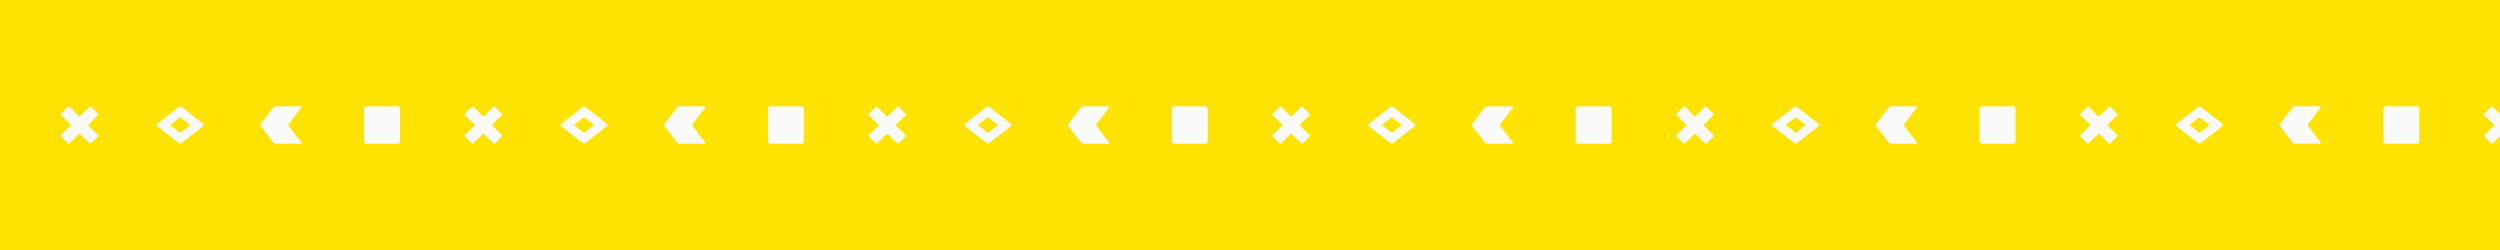 <?xml version="1.0" encoding="UTF-8"?> <svg xmlns="http://www.w3.org/2000/svg" id="_レイヤー_1" width="2000" height="200" viewBox="0 0 2000 200"><defs><style>.cls-1{fill:#fafafa;}.cls-2{fill:#ffe300;}</style></defs><rect class="cls-2" x="-26.609" width="2059.043" height="220.581"></rect><path class="cls-1" d="m48.325,108.68c-.03-.019-.054-.039-.054-.044s.051-.066.114-.122.494-.479.826-.808l6.71-6.653c.332-.329.661-.65.732-.714s.005-.516-.327-.845l-7.443-7.378c-.332-.329-.332-.867,0-1.196l5.512-5.46c.332-.329.875-.328,1.206.001l7.414,7.377c.331.33.637.56.679.513s.418-.425.75-.754l5.119-5.079c.332-.329.873-.869,1.204-1.199l.708-.706c.33-.331.621-.621.647-.643s.361.193.693.522l5.515,5.474c.332.329.331.868,0,1.197l-7.407,7.342c-.332.329-.332.867,0,1.195l7.399,7.316c.332.329.333.867,0,1.196l-5.517,5.473c-.332.329-.875.329-1.206,0l-7.4-7.337c-.332-.329-.875-.329-1.206,0l-7.397,7.339c-.332.329-.761.44-.953.245s-.971-.969-1.303-1.299l-4.313-4.281c-.332-.329-.671-.657-.701-.676Z"></path><path class="cls-1" d="m143.516,85.249c-.484.353-.957.721-1.43,1.089-.633.494-1.259.997-1.892,1.491-.755.589-1.517,1.169-2.272,1.758-.525.409-1.042.829-1.566,1.24-.593.464-1.191.924-1.786,1.385-.696.539-1.392,1.078-2.088,1.618-.399.309-.798.616-1.195.928-.645.508-1.285,1.021-1.931,1.527-.594.465-1.194.921-1.79,1.384-.52.404-1.03.824-1.56,1.216-.523.387-.678,1.085-.446,1.67.146.369.463.561.745.786.688.548,1.389,1.079,2.082,1.62.705.55,1.407,1.103,2.111,1.655.585.458,1.172.915,1.756,1.374.74.58,1.477,1.164,2.219,1.741.629.49,1.267.969,1.895,1.461.821.643,1.633,1.296,2.455,1.938.627.49,1.264.967,1.893,1.454.876.678,1.74,1.374,2.629,2.035.523.389.922.467,1.494.071.448-.309.871-.654,1.302-.987.597-.461,1.192-.926,1.787-1.39.575-.449,1.15-.901,1.725-1.351.592-.463,1.183-.927,1.775-1.388.681-.53,1.365-1.056,2.045-1.587.6-.468,1.196-.943,1.796-1.411.676-.527,1.357-1.048,2.033-1.576.652-.509,1.3-1.024,1.951-1.533.462-.361.928-.716,1.391-1.076.525-.408,1.04-.828,1.573-1.225.288-.214.511-.459.598-.812-.12-.228-.106-.291.072-.333v-.11c-.039-.008-.079-.016-.12-.024.031-.084.057-.155.083-.227-.11-.191-.187-.416-.338-.566-.285-.283-.606-.53-.923-.779-.615-.482-1.24-.95-1.856-1.431-.599-.468-1.19-.947-1.789-1.416-.466-.365-.94-.719-1.407-1.083-.672-.524-1.338-1.055-2.009-1.58-.604-.472-1.213-.936-1.818-1.407-.61-.475-1.215-.956-1.825-1.431-.505-.394-1.014-.784-1.52-1.178-.591-.46-1.178-.923-1.768-1.384-.41-.32-.82-.639-1.232-.957-.521-.401-1.037-.808-1.567-1.197-.37-.271-.918-.272-1.287-.003Zm.917,8.678c.218.16.431.328.645.493.17.131.339.262.508.394.243.19.485.38.728.57.208.162.418.322.626.485.251.196.5.394.751.589.249.194.5.385.748.579.276.216.551.435.827.651.192.15.388.296.579.446.247.193.49.39.737.583.254.198.511.391.764.589.131.102.263.204.38.321.062.062.094.154.139.233-.011.029-.022.059-.034.093.017.003.033.006.049.01v.045c-.073.017-.079.043-.029.137-.036.146-.128.246-.246.334-.22.163-.432.336-.648.504-.191.148-.383.294-.573.443-.268.21-.535.422-.803.631-.278.217-.559.432-.837.649-.247.193-.492.388-.739.581-.28.219-.562.435-.842.653-.244.19-.487.381-.731.572-.237.185-.473.371-.71.556-.245.191-.49.383-.735.573-.177.137-.352.279-.536.406-.236.163-.4.131-.615-.029-.366-.272-.722-.559-1.082-.838-.259-.2-.521-.397-.779-.599-.338-.264-.673-.534-1.011-.798-.259-.202-.521-.4-.781-.601-.305-.238-.609-.478-.914-.717-.241-.189-.482-.377-.723-.566-.29-.227-.579-.455-.869-.681-.286-.223-.574-.442-.857-.667-.116-.093-.247-.172-.307-.324-.096-.241-.032-.528.184-.688.218-.161.428-.334.642-.501.245-.191.492-.379.737-.57.266-.208.53-.42.795-.629.163-.128.328-.255.492-.382.287-.222.573-.444.86-.666.245-.19.491-.379.736-.57.216-.169.429-.342.645-.51.311-.242.624-.482.935-.724.261-.203.518-.41.779-.614.195-.152.389-.303.589-.449.152-.111.377-.111.53.001Z"></path><rect class="cls-1" x="291.264" y="85.048" width="28.709" height="29.904" rx="1.837" ry="1.837"></rect><path class="cls-1" d="m371.421,108.68c-.03-.019-.054-.039-.054-.044s.051-.066.114-.122.494-.479.826-.808l6.71-6.653c.332-.329.661-.65.732-.714s.005-.516-.327-.845l-7.443-7.378c-.332-.329-.332-.867,0-1.196l5.512-5.46c.332-.329.875-.328,1.206.001l7.414,7.377c.331.33.637.56.679.513s.418-.425.75-.754l5.119-5.079c.332-.329.873-.869,1.204-1.199l.708-.706c.33-.331.621-.621.647-.643s.361.193.693.522l5.515,5.474c.332.329.331.868,0,1.197l-7.407,7.342c-.332.329-.332.867,0,1.195l7.399,7.316c.332.329.333.867,0,1.196l-5.517,5.473c-.332.329-.875.329-1.206,0l-7.4-7.337c-.332-.329-.875-.329-1.206,0l-7.397,7.339c-.332.329-.761.44-.953.245s-.971-.969-1.303-1.299l-4.313-4.281c-.332-.329-.671-.657-.701-.676Z"></path><path class="cls-1" d="m466.611,85.249c-.484.353-.957.721-1.43,1.089-.633.494-1.259.997-1.892,1.491-.755.589-1.517,1.169-2.272,1.758-.525.409-1.042.829-1.566,1.24-.593.464-1.191.924-1.786,1.385-.696.539-1.392,1.078-2.088,1.618-.399.309-.798.616-1.195.928-.645.508-1.285,1.021-1.931,1.527-.594.465-1.194.921-1.79,1.384-.52.404-1.03.824-1.56,1.216-.523.387-.678,1.085-.446,1.67.146.369.463.561.745.786.688.548,1.389,1.079,2.082,1.62.705.55,1.407,1.103,2.111,1.655.585.458,1.172.915,1.756,1.374.74.58,1.477,1.164,2.219,1.741.629.49,1.267.969,1.895,1.461.821.643,1.633,1.296,2.455,1.938.627.49,1.264.967,1.893,1.454.876.678,1.74,1.374,2.629,2.035.523.389.922.467,1.494.071.448-.309.871-.654,1.302-.987.597-.461,1.192-.926,1.787-1.39.575-.449,1.15-.901,1.725-1.351.592-.463,1.183-.927,1.775-1.388.681-.53,1.365-1.056,2.045-1.587.6-.468,1.196-.943,1.796-1.411.676-.527,1.357-1.048,2.033-1.576.652-.509,1.3-1.024,1.951-1.533.462-.361.928-.716,1.391-1.076.525-.408,1.04-.828,1.573-1.225.288-.214.511-.459.598-.812-.12-.228-.106-.291.072-.333v-.11c-.039-.008-.079-.016-.12-.024.031-.084.057-.155.083-.227-.11-.191-.187-.416-.338-.566-.285-.283-.606-.53-.923-.779-.615-.482-1.24-.95-1.856-1.431-.599-.468-1.19-.947-1.789-1.416-.466-.365-.94-.719-1.407-1.083-.672-.524-1.338-1.055-2.009-1.58-.604-.472-1.213-.936-1.818-1.407-.61-.475-1.215-.956-1.825-1.431-.505-.394-1.014-.784-1.52-1.178-.591-.46-1.178-.923-1.768-1.384-.41-.32-.82-.639-1.232-.957-.521-.401-1.037-.808-1.567-1.197-.37-.271-.918-.272-1.287-.003Zm.917,8.678c.218.16.431.328.645.493.17.131.339.262.508.394.243.19.485.38.728.57.208.162.418.322.626.485.251.196.5.394.751.589.249.194.5.385.748.579.276.216.551.435.827.651.192.15.388.296.579.446.247.193.49.39.737.583.254.198.511.391.764.589.131.102.263.204.38.321.062.062.094.154.139.233-.011.029-.022.059-.034.093.017.003.033.006.049.01v.045c-.073.017-.079.043-.029.137-.036.146-.128.246-.246.334-.22.163-.432.336-.648.504-.191.148-.383.294-.573.443-.268.21-.535.422-.803.631-.278.217-.559.432-.837.649-.247.193-.492.388-.739.581-.28.219-.562.435-.842.653-.244.19-.487.381-.731.572-.237.185-.473.371-.71.556-.245.191-.49.383-.735.573-.177.137-.352.279-.536.406-.236.163-.4.131-.615-.029-.366-.272-.722-.559-1.082-.838-.259-.2-.521-.397-.779-.599-.338-.264-.673-.534-1.011-.798-.259-.202-.521-.4-.781-.601-.305-.238-.609-.478-.914-.717-.241-.189-.482-.377-.723-.566-.29-.227-.579-.455-.869-.681-.286-.223-.574-.442-.857-.667-.116-.093-.247-.172-.307-.324-.096-.241-.032-.528.184-.688.218-.161.428-.334.642-.501.245-.191.492-.379.737-.57.266-.208.53-.42.795-.629.163-.128.328-.255.492-.382.287-.222.573-.444.86-.666.245-.19.491-.379.736-.57.216-.169.429-.342.645-.51.311-.242.624-.482.935-.724.261-.203.518-.41.779-.614.195-.152.389-.303.589-.449.152-.111.377-.111.53.001Z"></path><path class="cls-1" d="m220.387,85.048c-.613,0-1.417.399-1.788.886l-10.033,13.179c-.371.487-.371,1.285,0,1.772l10.033,13.179c.371.487,1.176.886,1.788.886h20.326c.613,0,.81-.399.439-.886l-10.033-13.179c-.371-.487-.371-1.285,0-1.772l10.033-13.179c.371-.487.173-.886-.439-.886h-20.326Z"></path><rect class="cls-1" x="614.36" y="85.048" width="28.709" height="29.904" rx="1.837" ry="1.837"></rect><path class="cls-1" d="m694.516,108.68c-.03-.019-.054-.039-.054-.044s.051-.066.114-.122.494-.479.826-.808l6.71-6.653c.332-.329.661-.65.732-.714s.005-.516-.327-.845l-7.443-7.378c-.332-.329-.332-.867,0-1.196l5.512-5.46c.332-.329.875-.328,1.206.001l7.414,7.377c.331.33.637.56.679.513s.418-.425.75-.754l5.119-5.079c.332-.329.873-.869,1.204-1.199l.708-.706c.33-.331.621-.621.647-.643s.361.193.693.522l5.515,5.474c.332.329.331.868,0,1.197l-7.407,7.342c-.332.329-.332.867,0,1.195l7.399,7.316c.332.329.333.867,0,1.196l-5.517,5.473c-.332.329-.875.329-1.206,0l-7.4-7.337c-.332-.329-.875-.329-1.206,0l-7.397,7.339c-.332.329-.761.44-.953.245s-.971-.969-1.303-1.299l-4.313-4.281c-.332-.329-.671-.657-.701-.676Z"></path><path class="cls-1" d="m789.707,85.249c-.484.353-.957.721-1.43,1.089-.633.494-1.259.997-1.892,1.491-.755.589-1.517,1.169-2.272,1.758-.525.409-1.042.829-1.566,1.24-.593.464-1.191.924-1.786,1.385-.696.539-1.392,1.078-2.088,1.618-.399.309-.798.616-1.195.928-.645.508-1.285,1.021-1.931,1.527-.594.465-1.194.921-1.79,1.384-.52.404-1.03.824-1.56,1.216-.523.387-.678,1.085-.446,1.67.146.369.463.561.745.786.688.548,1.389,1.079,2.082,1.62.705.55,1.407,1.103,2.111,1.655.585.458,1.172.915,1.756,1.374.74.58,1.477,1.164,2.219,1.741.629.49,1.267.969,1.895,1.461.821.643,1.633,1.296,2.455,1.938.627.49,1.264.967,1.893,1.454.876.678,1.74,1.374,2.629,2.035.523.389.922.467,1.494.071.448-.309.871-.654,1.302-.987.597-.461,1.192-.926,1.787-1.39.575-.449,1.15-.901,1.725-1.351.592-.463,1.183-.927,1.775-1.388.681-.53,1.365-1.056,2.045-1.587.6-.468,1.196-.943,1.796-1.411.676-.527,1.357-1.048,2.033-1.576.652-.509,1.3-1.024,1.951-1.533.462-.361.928-.716,1.391-1.076.525-.408,1.04-.828,1.573-1.225.288-.214.511-.459.598-.812-.12-.228-.106-.291.072-.333v-.11c-.039-.008-.079-.016-.12-.024.031-.084.057-.155.083-.227-.11-.191-.187-.416-.338-.566-.285-.283-.606-.53-.923-.779-.615-.482-1.24-.95-1.856-1.431-.599-.468-1.19-.947-1.789-1.416-.466-.365-.94-.719-1.407-1.083-.672-.524-1.338-1.055-2.009-1.58-.604-.472-1.213-.936-1.818-1.407-.61-.475-1.215-.956-1.825-1.431-.505-.394-1.014-.784-1.52-1.178-.591-.46-1.178-.923-1.768-1.384-.41-.32-.82-.639-1.232-.957-.521-.401-1.037-.808-1.567-1.197-.37-.271-.918-.272-1.287-.003Zm.917,8.678c.218.16.431.328.645.493.17.131.339.262.508.394.243.19.485.38.728.57.208.162.418.322.626.485.251.196.5.394.751.589.249.194.5.385.748.579.276.216.551.435.827.651.192.15.388.296.579.446.247.193.49.39.737.583.254.198.511.391.764.589.131.102.263.204.38.321.062.062.094.154.139.233-.011.029-.022.059-.034.093.017.003.033.006.049.01v.045c-.073.017-.079.043-.029.137-.036.146-.128.246-.246.334-.22.163-.432.336-.648.504-.191.148-.383.294-.573.443-.268.21-.535.422-.803.631-.278.217-.559.432-.837.649-.247.193-.492.388-.739.581-.28.219-.562.435-.842.653-.244.19-.487.381-.731.572-.237.185-.473.371-.71.556-.245.191-.49.383-.735.573-.177.137-.352.279-.536.406-.236.163-.4.131-.615-.029-.366-.272-.722-.559-1.082-.838-.259-.2-.521-.397-.779-.599-.338-.264-.673-.534-1.011-.798-.259-.202-.521-.4-.781-.601-.305-.238-.609-.478-.914-.717-.241-.189-.482-.377-.723-.566-.29-.227-.579-.455-.869-.681-.286-.223-.574-.442-.857-.667-.116-.093-.247-.172-.307-.324-.096-.241-.032-.528.184-.688.218-.161.428-.334.642-.501.245-.191.492-.379.737-.57.266-.208.53-.42.795-.629.163-.128.328-.255.492-.382.287-.222.573-.444.86-.666.245-.19.491-.379.736-.57.216-.169.429-.342.645-.51.311-.242.624-.482.935-.724.261-.203.518-.41.779-.614.195-.152.389-.303.589-.449.152-.111.377-.111.53.001Z"></path><path class="cls-1" d="m543.483,85.048c-.613,0-1.417.399-1.788.886l-10.033,13.179c-.371.487-.371,1.285,0,1.772l10.033,13.179c.371.487,1.176.886,1.788.886h20.326c.613,0,.81-.399.439-.886l-10.033-13.179c-.371-.487-.371-1.285,0-1.772l10.033-13.179c.371-.487.173-.886-.439-.886h-20.326Z"></path><rect class="cls-1" x="937.456" y="85.048" width="28.709" height="29.904" rx="1.837" ry="1.837"></rect><path class="cls-1" d="m1017.612,108.68c-.03-.019-.054-.039-.054-.044s.051-.066.114-.122.494-.479.826-.808l6.71-6.653c.332-.329.661-.65.732-.714s.005-.516-.327-.845l-7.443-7.378c-.332-.329-.332-.867,0-1.196l5.512-5.46c.332-.329.875-.328,1.206.001l7.414,7.377c.331.33.637.56.679.513s.418-.425.75-.754l5.119-5.079c.332-.329.873-.869,1.204-1.199l.708-.706c.33-.331.621-.621.647-.643s.361.193.693.522l5.515,5.474c.332.329.331.868,0,1.197l-7.407,7.342c-.332.329-.332.867,0,1.195l7.399,7.316c.332.329.333.867,0,1.196l-5.517,5.473c-.332.329-.875.329-1.206,0l-7.4-7.337c-.332-.329-.875-.329-1.206,0l-7.397,7.339c-.332.329-.761.44-.953.245s-.971-.969-1.303-1.299l-4.313-4.281c-.332-.329-.671-.657-.701-.676Z"></path><path class="cls-1" d="m1112.803,85.249c-.484.353-.957.721-1.43,1.089-.633.494-1.259.997-1.892,1.491-.755.589-1.517,1.169-2.272,1.758-.525.409-1.042.829-1.566,1.24-.593.464-1.191.924-1.786,1.385-.696.539-1.392,1.078-2.088,1.618-.399.309-.798.616-1.195.928-.645.508-1.285,1.021-1.931,1.527-.594.465-1.194.921-1.79,1.384-.52.404-1.03.824-1.56,1.216-.523.387-.678,1.085-.446,1.67.146.369.463.561.745.786.688.548,1.389,1.079,2.082,1.62.705.55,1.407,1.103,2.111,1.655.585.458,1.172.915,1.756,1.374.74.58,1.477,1.164,2.219,1.741.629.49,1.267.969,1.895,1.461.821.643,1.633,1.296,2.455,1.938.627.49,1.264.967,1.893,1.454.876.678,1.74,1.374,2.629,2.035.523.389.922.467,1.494.071.448-.309.871-.654,1.302-.987.597-.461,1.192-.926,1.787-1.39.575-.449,1.15-.901,1.725-1.351.592-.463,1.183-.927,1.775-1.388.681-.53,1.365-1.056,2.045-1.587.6-.468,1.196-.943,1.796-1.411.676-.527,1.357-1.048,2.033-1.576.652-.509,1.3-1.024,1.951-1.533.462-.361.928-.716,1.391-1.076.525-.408,1.04-.828,1.573-1.225.288-.214.511-.459.598-.812-.12-.228-.106-.291.072-.333v-.11c-.039-.008-.079-.016-.12-.024.031-.084.057-.155.083-.227-.11-.191-.187-.416-.338-.566-.285-.283-.606-.53-.923-.779-.615-.482-1.24-.95-1.856-1.431-.599-.468-1.19-.947-1.789-1.416-.466-.365-.94-.719-1.407-1.083-.672-.524-1.338-1.055-2.009-1.58-.604-.472-1.213-.936-1.818-1.407-.61-.475-1.215-.956-1.825-1.431-.505-.394-1.014-.784-1.52-1.178-.591-.46-1.178-.923-1.768-1.384-.41-.32-.82-.639-1.232-.957-.521-.401-1.037-.808-1.567-1.197-.37-.271-.918-.272-1.287-.003Zm.917,8.678c.218.16.431.328.645.493.17.131.339.262.508.394.243.19.485.38.728.57.208.162.418.322.626.485.251.196.5.394.751.589.249.194.5.385.748.579.276.216.551.435.827.651.192.15.388.296.579.446.247.193.49.39.737.583.254.198.511.391.764.589.131.102.263.204.38.321.062.062.094.154.139.233-.011.029-.022.059-.034.093.017.003.033.006.049.01v.045c-.073.017-.079.043-.029.137-.036.146-.128.246-.246.334-.22.163-.432.336-.648.504-.191.148-.383.294-.573.443-.268.21-.535.422-.803.631-.278.217-.559.432-.837.649-.247.193-.492.388-.739.581-.28.219-.562.435-.842.653-.244.19-.487.381-.731.572-.237.185-.473.371-.71.556-.245.191-.49.383-.735.573-.177.137-.352.279-.536.406-.236.163-.4.131-.615-.029-.366-.272-.722-.559-1.082-.838-.259-.2-.521-.397-.779-.599-.338-.264-.673-.534-1.011-.798-.259-.202-.521-.4-.781-.601-.305-.238-.609-.478-.914-.717-.241-.189-.482-.377-.723-.566-.29-.227-.579-.455-.869-.681-.286-.223-.574-.442-.857-.667-.116-.093-.247-.172-.307-.324-.096-.241-.032-.528.184-.688.218-.161.428-.334.642-.501.245-.191.492-.379.737-.57.266-.208.53-.42.795-.629.163-.128.328-.255.492-.382.287-.222.573-.444.86-.666.245-.19.491-.379.736-.57.216-.169.429-.342.645-.51.311-.242.624-.482.935-.724.261-.203.518-.41.779-.614.195-.152.389-.303.589-.449.152-.111.377-.111.53.001Z"></path><path class="cls-1" d="m866.578,85.048c-.613,0-1.417.399-1.788.886l-10.033,13.179c-.371.487-.371,1.285,0,1.772l10.033,13.179c.371.487,1.176.886,1.788.886h20.326c.613,0,.81-.399.439-.886l-10.033-13.179c-.371-.487-.371-1.285,0-1.772l10.033-13.179c.371-.487.173-.886-.439-.886h-20.326Z"></path><rect class="cls-1" x="1260.552" y="85.048" width="28.709" height="29.904" rx="1.837" ry="1.837"></rect><path class="cls-1" d="m1340.708,108.68c-.03-.019-.054-.039-.054-.044s.051-.066.114-.122.494-.479.826-.808l6.71-6.653c.332-.329.661-.65.732-.714s.005-.516-.327-.845l-7.443-7.378c-.332-.329-.332-.867,0-1.196l5.512-5.46c.332-.329.875-.328,1.206.001l7.414,7.377c.331.33.637.56.679.513s.418-.425.75-.754l5.119-5.079c.332-.329.873-.869,1.204-1.199l.708-.706c.33-.331.621-.621.647-.643s.361.193.693.522l5.515,5.474c.332.329.331.868,0,1.197l-7.407,7.342c-.332.329-.332.867,0,1.195l7.399,7.316c.332.329.333.867,0,1.196l-5.517,5.473c-.332.329-.875.329-1.206,0l-7.4-7.337c-.332-.329-.875-.329-1.206,0l-7.397,7.339c-.332.329-.761.44-.953.245s-.971-.969-1.303-1.299l-4.313-4.281c-.332-.329-.671-.657-.701-.676Z"></path><path class="cls-1" d="m1435.899,85.249c-.484.353-.957.721-1.43,1.089-.633.494-1.259.997-1.892,1.491-.755.589-1.517,1.169-2.272,1.758-.525.409-1.042.829-1.566,1.24-.593.464-1.191.924-1.786,1.385-.696.539-1.392,1.078-2.088,1.618-.399.309-.798.616-1.195.928-.645.508-1.285,1.021-1.931,1.527-.594.465-1.194.921-1.79,1.384-.52.404-1.03.824-1.56,1.216-.523.387-.678,1.085-.446,1.67.146.369.463.561.745.786.688.548,1.389,1.079,2.082,1.62.705.55,1.407,1.103,2.111,1.655.585.458,1.172.915,1.756,1.374.74.58,1.477,1.164,2.219,1.741.629.49,1.267.969,1.895,1.461.821.643,1.633,1.296,2.455,1.938.627.49,1.264.967,1.893,1.454.876.678,1.74,1.374,2.629,2.035.523.389.922.467,1.494.071.448-.309.871-.654,1.302-.987.597-.461,1.192-.926,1.787-1.39.575-.449,1.15-.901,1.725-1.351.592-.463,1.183-.927,1.775-1.388.681-.53,1.365-1.056,2.045-1.587.6-.468,1.196-.943,1.796-1.411.676-.527,1.357-1.048,2.033-1.576.652-.509,1.3-1.024,1.951-1.533.462-.361.928-.716,1.391-1.076.525-.408,1.04-.828,1.573-1.225.288-.214.511-.459.598-.812-.12-.228-.106-.291.072-.333v-.11c-.039-.008-.079-.016-.12-.024.031-.084.057-.155.083-.227-.11-.191-.187-.416-.338-.566-.285-.283-.606-.53-.923-.779-.615-.482-1.24-.95-1.856-1.431-.599-.468-1.19-.947-1.789-1.416-.466-.365-.94-.719-1.407-1.083-.672-.524-1.338-1.055-2.009-1.58-.604-.472-1.213-.936-1.818-1.407-.61-.475-1.215-.956-1.825-1.431-.505-.394-1.014-.784-1.52-1.178-.591-.46-1.178-.923-1.768-1.384-.41-.32-.82-.639-1.232-.957-.521-.401-1.037-.808-1.567-1.197-.37-.271-.918-.272-1.287-.003Zm.917,8.678c.218.16.431.328.645.493.17.131.339.262.508.394.243.19.485.38.728.57.208.162.418.322.626.485.251.196.5.394.751.589.249.194.5.385.748.579.276.216.551.435.827.651.192.15.388.296.579.446.247.193.49.39.737.583.254.198.511.391.764.589.131.102.263.204.38.321.062.062.094.154.139.233-.011.029-.022.059-.034.093.017.003.033.006.049.01v.045c-.073.017-.079.043-.029.137-.036.146-.128.246-.246.334-.22.163-.432.336-.648.504-.191.148-.383.294-.573.443-.268.21-.535.422-.803.631-.278.217-.559.432-.837.649-.247.193-.492.388-.739.581-.28.219-.562.435-.842.653-.244.19-.487.381-.731.572-.237.185-.473.371-.71.556-.245.191-.49.383-.735.573-.177.137-.352.279-.536.406-.236.163-.4.131-.615-.029-.366-.272-.722-.559-1.082-.838-.259-.2-.521-.397-.779-.599-.338-.264-.673-.534-1.011-.798-.259-.202-.521-.4-.781-.601-.305-.238-.609-.478-.914-.717-.241-.189-.482-.377-.723-.566-.29-.227-.579-.455-.869-.681-.286-.223-.574-.442-.857-.667-.116-.093-.247-.172-.307-.324-.096-.241-.032-.528.184-.688.218-.161.428-.334.642-.501.245-.191.492-.379.737-.57.266-.208.53-.42.795-.629.163-.128.328-.255.492-.382.287-.222.573-.444.86-.666.245-.19.491-.379.736-.57.216-.169.429-.342.645-.51.311-.242.624-.482.935-.724.261-.203.518-.41.779-.614.195-.152.389-.303.589-.449.152-.111.377-.111.53.001Z"></path><path class="cls-1" d="m1189.674,85.048c-.613,0-1.417.399-1.788.886l-10.033,13.179c-.371.487-.371,1.285,0,1.772l10.033,13.179c.371.487,1.176.886,1.788.886h20.326c.613,0,.81-.399.439-.886l-10.033-13.179c-.371-.487-.371-1.285,0-1.772l10.033-13.179c.371-.487.173-.886-.439-.886h-20.326Z"></path><rect class="cls-1" x="1583.648" y="85.048" width="28.709" height="29.904" rx="1.837" ry="1.837"></rect><path class="cls-1" d="m1663.804,108.68c-.03-.019-.054-.039-.054-.044s.051-.066.114-.122.494-.479.826-.808l6.71-6.653c.332-.329.661-.65.732-.714s.005-.516-.327-.845l-7.443-7.378c-.332-.329-.332-.867,0-1.196l5.512-5.46c.332-.329.875-.328,1.206.001l7.414,7.377c.331.33.637.56.679.513s.418-.425.75-.754l5.119-5.079c.332-.329.873-.869,1.204-1.199l.708-.706c.33-.331.621-.621.647-.643s.361.193.693.522l5.515,5.474c.332.329.331.868,0,1.197l-7.407,7.342c-.332.329-.332.867,0,1.195l7.399,7.316c.332.329.333.867,0,1.196l-5.517,5.473c-.332.329-.875.329-1.206,0l-7.4-7.337c-.332-.329-.875-.329-1.206,0l-7.397,7.339c-.332.329-.761.44-.953.245s-.971-.969-1.303-1.299l-4.313-4.281c-.332-.329-.671-.657-.701-.676Z"></path><path class="cls-1" d="m1758.995,85.249c-.484.353-.957.721-1.43,1.089-.633.494-1.259.997-1.892,1.491-.755.589-1.517,1.169-2.272,1.758-.525.409-1.042.829-1.566,1.24-.593.464-1.191.924-1.786,1.385-.696.539-1.392,1.078-2.088,1.618-.399.309-.798.616-1.195.928-.645.508-1.285,1.021-1.931,1.527-.594.465-1.194.921-1.79,1.384-.52.404-1.03.824-1.56,1.216-.523.387-.678,1.085-.446,1.67.146.369.463.561.745.786.688.548,1.389,1.079,2.082,1.62.705.55,1.407,1.103,2.111,1.655.585.458,1.172.915,1.756,1.374.74.58,1.477,1.164,2.219,1.741.629.49,1.267.969,1.895,1.461.821.643,1.633,1.296,2.455,1.938.627.49,1.264.967,1.893,1.454.876.678,1.74,1.374,2.629,2.035.523.389.922.467,1.494.071.448-.309.871-.654,1.302-.987.597-.461,1.192-.926,1.787-1.39.575-.449,1.15-.901,1.725-1.351.592-.463,1.183-.927,1.775-1.388.681-.53,1.365-1.056,2.045-1.587.6-.468,1.196-.943,1.796-1.411.676-.527,1.357-1.048,2.033-1.576.652-.509,1.3-1.024,1.951-1.533.462-.361.928-.716,1.391-1.076.525-.408,1.04-.828,1.573-1.225.288-.214.511-.459.598-.812-.12-.228-.106-.291.072-.333v-.11c-.039-.008-.079-.016-.12-.024.031-.084.057-.155.083-.227-.11-.191-.187-.416-.338-.566-.285-.283-.606-.53-.923-.779-.615-.482-1.24-.95-1.856-1.431-.599-.468-1.19-.947-1.789-1.416-.466-.365-.94-.719-1.407-1.083-.672-.524-1.338-1.055-2.009-1.58-.604-.472-1.213-.936-1.818-1.407-.61-.475-1.215-.956-1.825-1.431-.505-.394-1.014-.784-1.52-1.178-.591-.46-1.178-.923-1.768-1.384-.41-.32-.82-.639-1.232-.957-.521-.401-1.037-.808-1.567-1.197-.37-.271-.918-.272-1.287-.003Zm.917,8.678c.218.16.431.328.645.493.17.131.339.262.508.394.243.19.485.38.728.57.208.162.418.322.626.485.251.196.5.394.751.589.249.194.5.385.748.579.276.216.551.435.827.651.192.15.388.296.579.446.247.193.49.39.737.583.254.198.511.391.764.589.131.102.263.204.38.321.062.062.094.154.139.233-.011.029-.022.059-.034.093.017.003.033.006.049.01v.045c-.073.017-.079.043-.029.137-.036.146-.128.246-.246.334-.22.163-.432.336-.648.504-.191.148-.383.294-.573.443-.268.21-.535.422-.803.631-.278.217-.559.432-.837.649-.247.193-.492.388-.739.581-.28.219-.562.435-.842.653-.244.19-.487.381-.731.572-.237.185-.473.371-.71.556-.245.191-.49.383-.735.573-.177.137-.352.279-.536.406-.236.163-.4.131-.615-.029-.366-.272-.722-.559-1.082-.838-.259-.2-.521-.397-.779-.599-.338-.264-.673-.534-1.011-.798-.259-.202-.521-.4-.781-.601-.305-.238-.609-.478-.914-.717-.241-.189-.482-.377-.723-.566-.29-.227-.579-.455-.869-.681-.286-.223-.574-.442-.857-.667-.116-.093-.247-.172-.307-.324-.096-.241-.032-.528.184-.688.218-.161.428-.334.642-.501.245-.191.492-.379.737-.57.266-.208.53-.42.795-.629.163-.128.328-.255.492-.382.287-.222.573-.444.86-.666.245-.19.491-.379.736-.57.216-.169.429-.342.645-.51.311-.242.624-.482.935-.724.261-.203.518-.41.779-.614.195-.152.389-.303.589-.449.152-.111.377-.111.53.001Z"></path><path class="cls-1" d="m1512.77,85.048c-.613,0-1.417.399-1.788.886l-10.033,13.179c-.371.487-.371,1.285,0,1.772l10.033,13.179c.371.487,1.176.886,1.788.886h20.326c.613,0,.81-.399.439-.886l-10.033-13.179c-.371-.487-.371-1.285,0-1.772l10.033-13.179c.371-.487.173-.886-.439-.886h-20.326Z"></path><rect class="cls-1" x="1906.744" y="85.048" width="28.709" height="29.904" rx="1.837" ry="1.837"></rect><path class="cls-1" d="m1986.9,108.68c-.03-.019-.054-.039-.054-.044s.051-.066.114-.122.494-.479.826-.808l6.71-6.653c.332-.329.661-.65.732-.714s.005-.516-.327-.845l-7.443-7.378c-.332-.329-.332-.867,0-1.196l5.512-5.46c.332-.329.875-.328,1.206.001l7.414,7.377c.331.33.637.56.679.513s.418-.425.75-.754l5.119-5.079c.332-.329.873-.869,1.204-1.199l.708-.706c.33-.331.621-.621.647-.643s.361.193.693.522l5.515,5.474c.332.329.331.868,0,1.197l-7.407,7.342c-.332.329-.332.867,0,1.195l7.399,7.316c.332.329.333.867,0,1.196l-5.517,5.473c-.332.329-.875.329-1.206,0l-7.4-7.337c-.332-.329-.875-.329-1.206,0l-7.397,7.339c-.332.329-.761.44-.953.245s-.971-.969-1.303-1.299l-4.313-4.281c-.332-.329-.671-.657-.701-.676Z"></path><path class="cls-1" d="m1835.866,85.048c-.613,0-1.417.399-1.788.886l-10.033,13.179c-.371.487-.371,1.285,0,1.772l10.033,13.179c.371.487,1.176.886,1.788.886h20.326c.613,0,.81-.399.439-.886l-10.033-13.179c-.371-.487-.371-1.285,0-1.772l10.033-13.179c.371-.487.173-.886-.439-.886h-20.326Z"></path></svg> 
